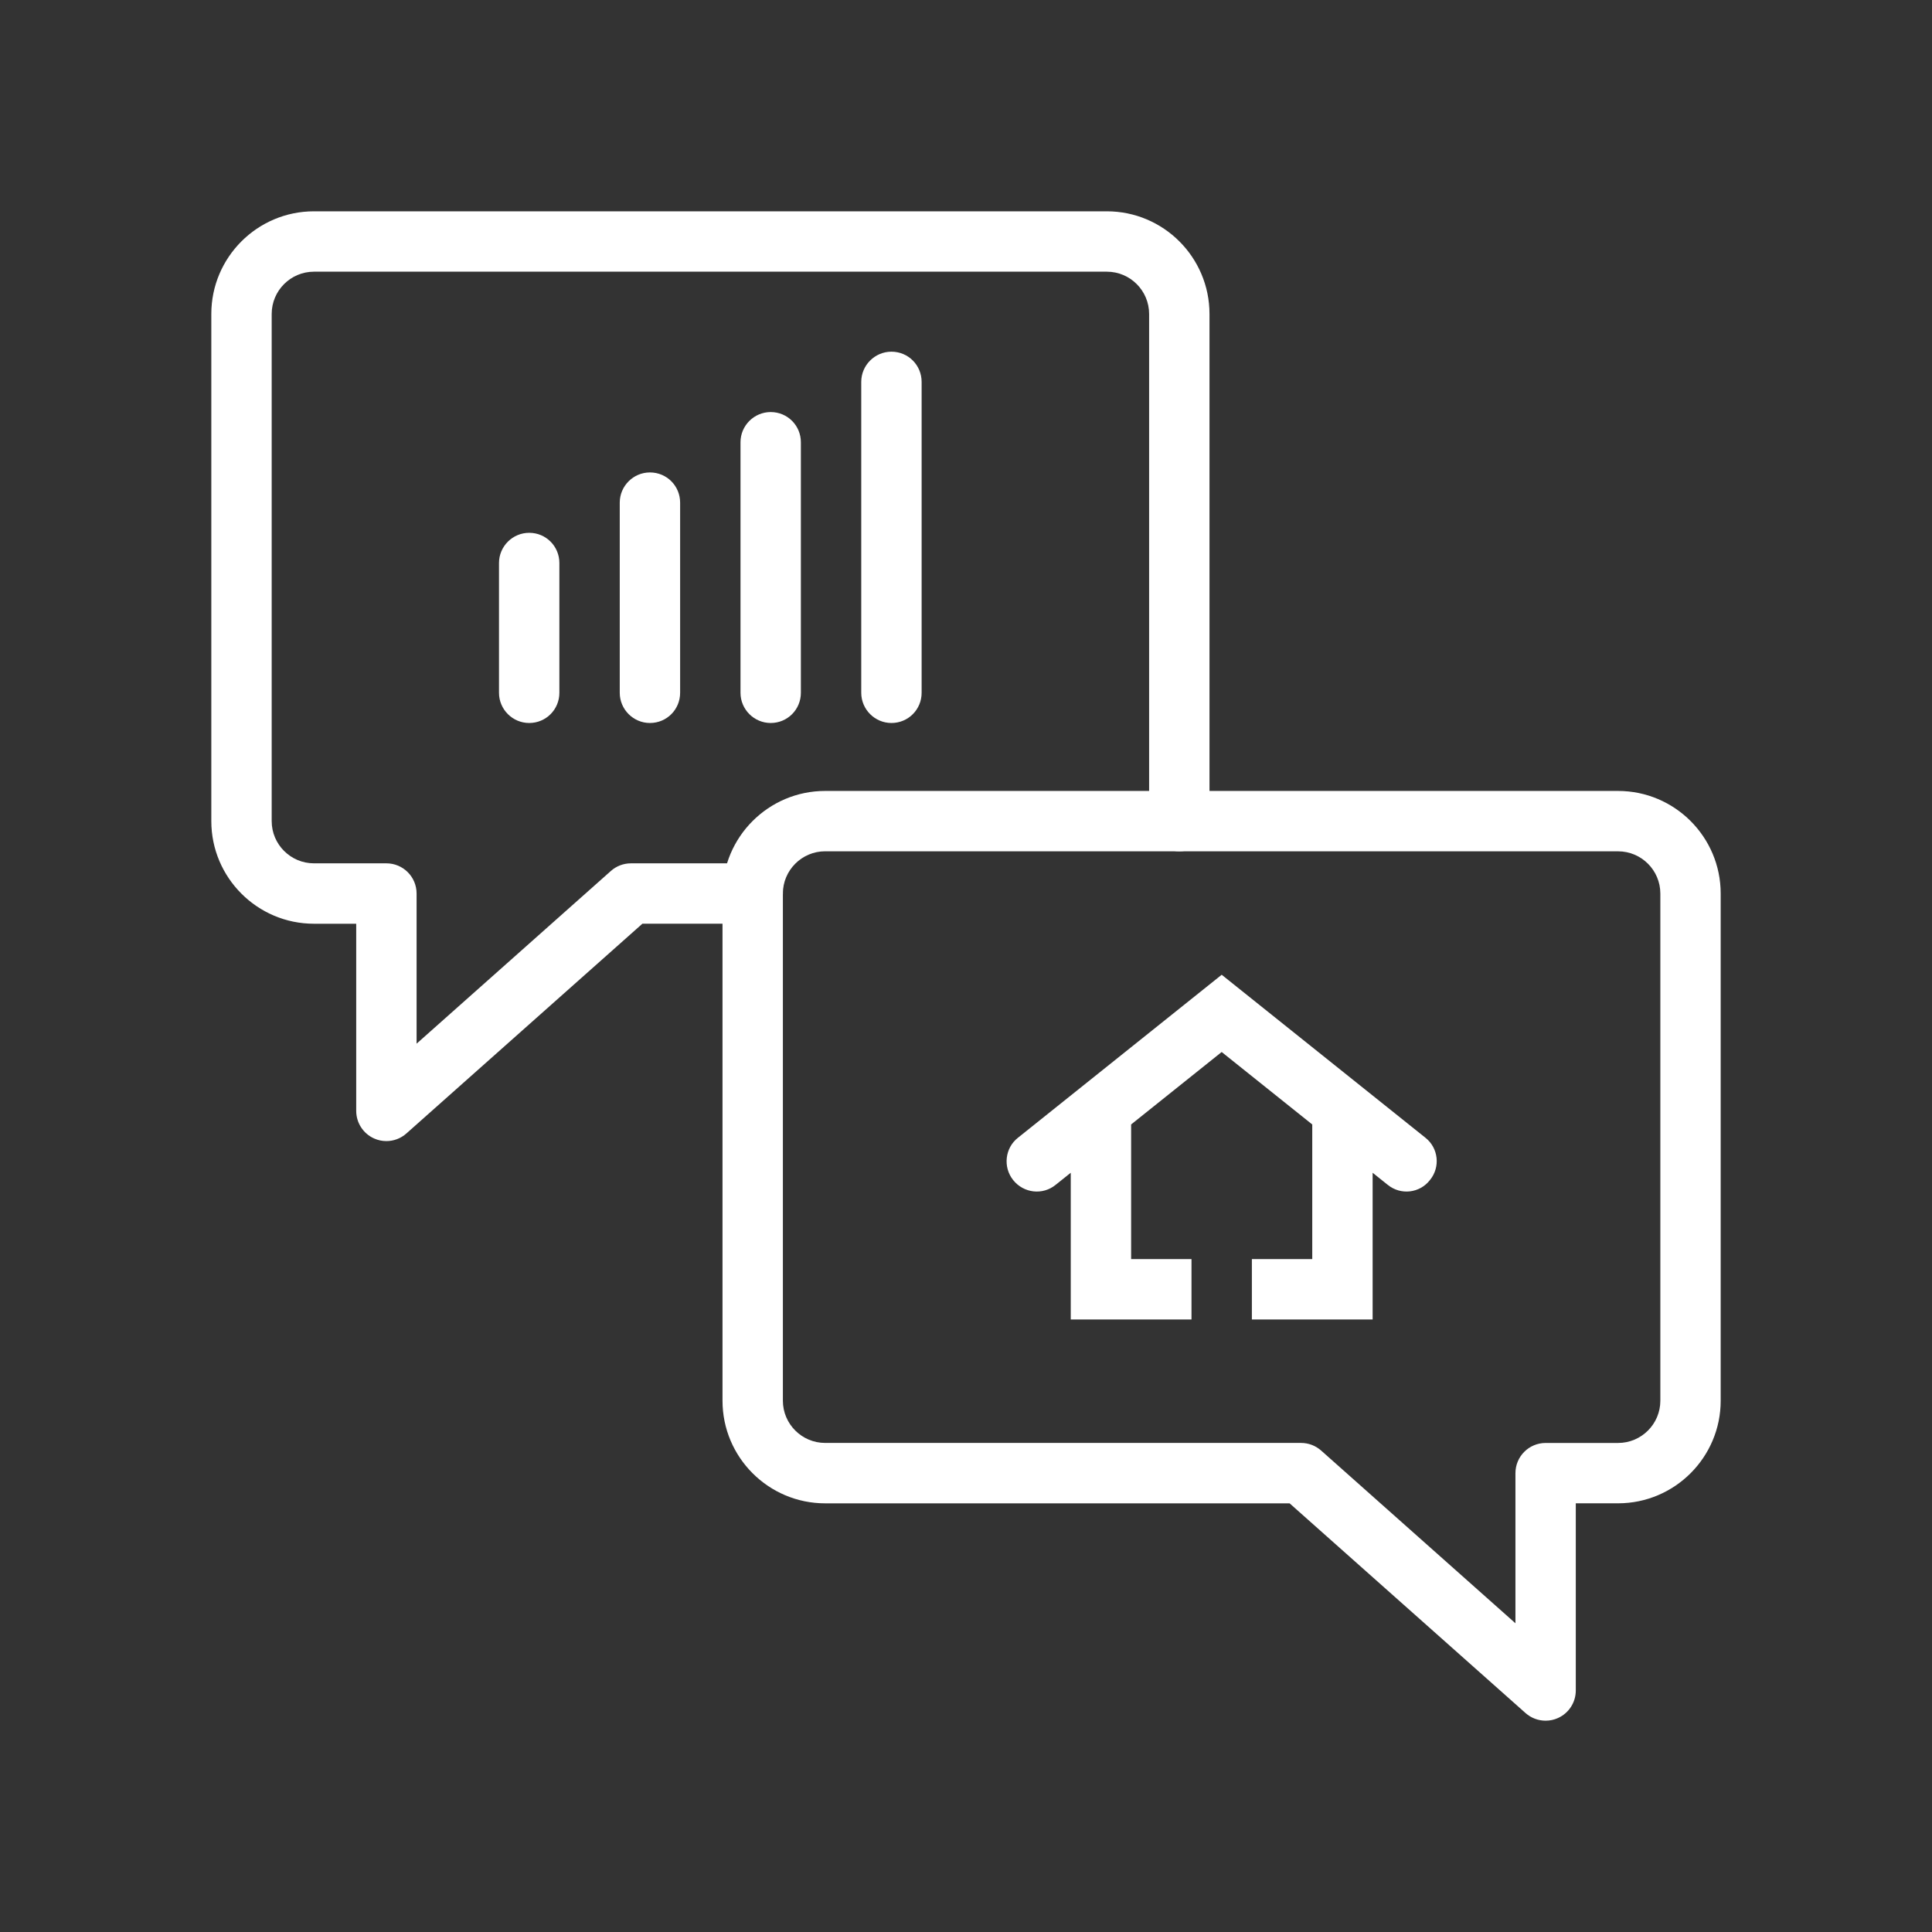 <svg id="Layer_4" fill="#FFF" enable-background="new 0 0 64 64" height="512" viewBox="0 0 64 64" width="512" xmlns="http://www.w3.org/2000/svg"><rect x="0" y="0" width="64" height="64" fill="#333333" stroke="none"/><g><g id="LWPOLYLINE_2_"><g><path d="m12.8 37.8c-.139 0-.278-.028-.41-.088-.359-.161-.59-.519-.59-.912v-6.2h-1.4c-1.875 0-3.4-1.526-3.4-3.4v-16.8c0-1.875 1.525-3.4 3.4-3.4h26.266c1.875 0 3.4 1.525 3.4 3.4v16.8c0 .553-.448 1-1 1s-1-.447-1-1v-16.8c0-.772-.628-1.4-1.4-1.4h-26.266c-.772 0-1.4.628-1.4 1.4v16.8c0 .771.628 1.399 1.4 1.399h2.4c.552 0 1 .447 1 1v4.974l6.436-5.721c.183-.163.419-.253.665-.253h4.034c.552 0 1 .447 1 1s-.448 1-1 1h-3.655l-7.816 6.947c-.187.167-.424.254-.664.254z"/></g></g><g id="LWPOLYLINE_1_"><g><path d="m51.2 57c-.24 0-.478-.087-.665-.253l-7.815-6.947h-15.386c-1.875 0-3.4-1.525-3.4-3.399v-16.801c0-1.874 1.525-3.399 3.4-3.399h26.266c1.875 0 3.4 1.525 3.4 3.399v16.8c0 1.874-1.525 3.399-3.4 3.399h-1.4v6.201c0 .394-.231.751-.59.912-.131.06-.271.088-.41.088zm-23.866-28.8c-.772 0-1.4.628-1.4 1.399v16.801c0 .771.628 1.399 1.4 1.399h15.766c.245 0 .481.09.665.253l6.436 5.721v-4.973c0-.553.448-1 1-1h2.4c.772 0 1.4-.628 1.4-1.399v-16.801c0-.771-.628-1.399-1.4-1.399h-26.267z"/></g></g><path d="m47.22 37.69c.43.34.5.97.15 1.399-.34.44-.97.51-1.4.16l-.5-.4v4.86h-4v-2h2v-4.46l-3-2.4-3 2.4v4.46h2v2h-4v-4.86l-.5.4c-.43.35-1.06.28-1.41-.16-.34-.43-.27-1.06.16-1.399l6.75-5.4z"/><path d="m18.53 18.65v4.3c0 .55-.44 1-1 1-.55 0-1-.45-1-1v-4.3c0-.551.45-1 1-1 .56 0 1 .45 1 1z"/><path d="m22.53 16.65v6.3c0 .55-.44 1-1 1-.55 0-1-.45-1-1v-6.3c0-.551.45-1 1-1 .56 0 1 .45 1 1z"/><path d="m26.53 14.65v8.3c0 .55-.44 1-1 1-.55 0-1-.45-1-1v-8.3c0-.551.45-1 1-1 .56 0 1 .45 1 1z"/><path d="m30.53 12.65v10.3c0 .55-.44 1-1 1-.55 0-1-.45-1-1v-10.3c0-.551.45-1 1-1 .56 0 1 .45 1 1z"/></g></svg>